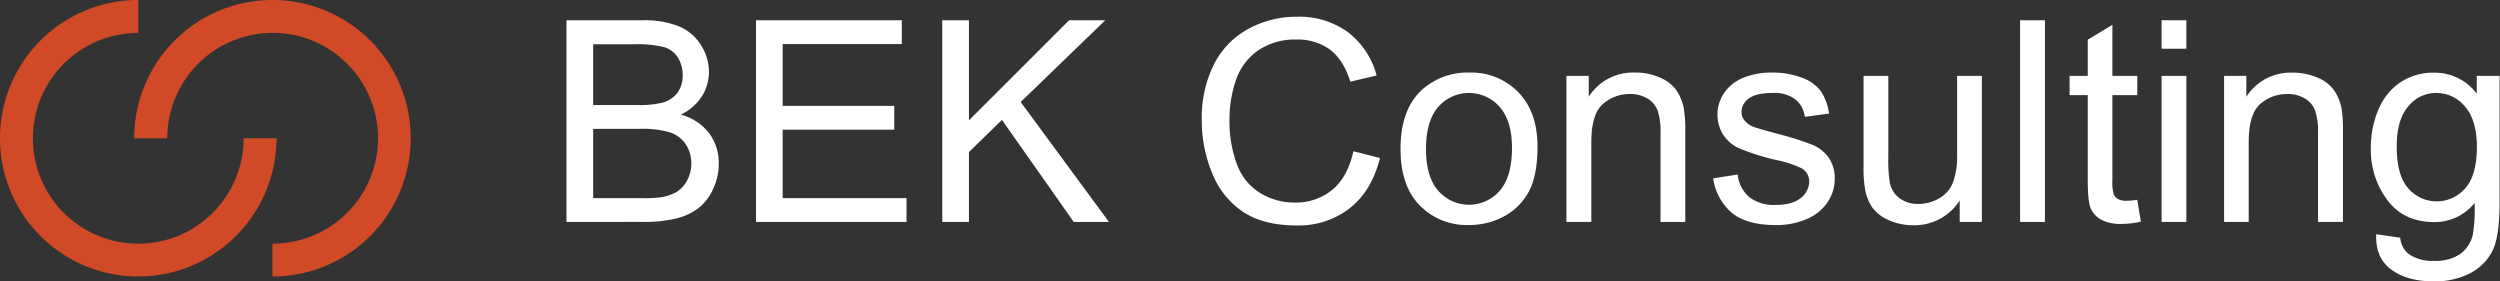 <svg id="Layer_1" data-name="Layer 1" xmlns="http://www.w3.org/2000/svg" viewBox="0 0 597.82 67.25"><rect x="0" y="0" width="597.82" height="67.25" fill="#333333" stroke="none"/><defs><style>.cls-1{fill:#d14a27;}.cls-2{fill:#fff;}</style></defs><path class="cls-1" d="M65.15,66.12V58.26A25.2,25.2,0,1,0,40,33.06H32.09A33.06,33.06,0,1,1,65.15,66.12Z"/><path class="cls-1" d="M33.06,66.12A33.06,33.06,0,0,1,33.06,0V7.87a25.2,25.2,0,1,0,25.2,25.19h7.86A33.1,33.1,0,0,1,33.06,66.12Z"/><path class="cls-2" d="M135.46,53.07V4.85h18.09a22.28,22.28,0,0,1,8.86,1.47,11.37,11.37,0,0,1,5.23,4.5,11.89,11.89,0,0,1,1.89,6.37A11,11,0,0,1,167.86,23a12,12,0,0,1-5.07,4.41,12.57,12.57,0,0,1,6.73,4.37,11.77,11.77,0,0,1,2.35,7.3,14.13,14.13,0,0,1-1.43,6.3,12.18,12.18,0,0,1-3.54,4.49,14.63,14.63,0,0,1-5.28,2.39,32,32,0,0,1-7.78.8Zm6.38-27.95h10.43a23.39,23.39,0,0,0,6.08-.56,6.8,6.8,0,0,0,3.67-2.4A7,7,0,0,0,163.25,18a7.75,7.75,0,0,0-1.15-4.23,5.81,5.81,0,0,0-3.29-2.5,27.34,27.34,0,0,0-7.33-.68h-9.64Zm0,22.26h12a27,27,0,0,0,4.35-.23,10.49,10.49,0,0,0,3.68-1.31,7,7,0,0,0,2.43-2.68,8.38,8.38,0,0,0,1-4.07,8,8,0,0,0-1.38-4.68,7.28,7.28,0,0,0-3.84-2.8,23.64,23.64,0,0,0-7-.8H141.84Z"/><path class="cls-2" d="M180.78,53.07V4.85h34.87v5.69H187.16V25.31h26.68V31H187.16V47.38h29.61v5.69Z"/><path class="cls-2" d="M225.32,53.07V4.85h6.38V28.77L255.64,4.85h8.66L244.07,24.39l21.11,28.68h-8.42l-17.17-24.4-7.89,7.69V53.07Z"/><path class="cls-2" d="M323.63,36.17,330,37.78q-2,7.86-7.22,12a19.88,19.88,0,0,1-12.74,4.13q-7.8,0-12.68-3.18a19.79,19.79,0,0,1-7.44-9.19,32.77,32.77,0,0,1-2.54-12.93,28.4,28.4,0,0,1,2.87-13.14,19.73,19.73,0,0,1,8.19-8.52A23.94,23.94,0,0,1,310.15,4a19.75,19.75,0,0,1,12.17,3.69,19.08,19.08,0,0,1,6.87,10.36l-6.28,1.48q-1.68-5.26-4.87-7.67a13,13,0,0,0-8-2.4,15.57,15.57,0,0,0-9.29,2.67,14,14,0,0,0-5.24,7.15A28.76,28.76,0,0,0,294,28.57a29.33,29.33,0,0,0,1.8,10.74,13.36,13.36,0,0,0,5.57,6.86,15.66,15.66,0,0,0,8.19,2.27,13.75,13.75,0,0,0,9.08-3.09C321.08,43.28,322.75,40.23,323.63,36.17Z"/><path class="cls-2" d="M334.91,35.61q0-9.7,5.4-14.38a16.29,16.29,0,0,1,11-3.88,15.7,15.7,0,0,1,11.78,4.72q4.57,4.72,4.57,13,0,6.74-2,10.6a14.34,14.34,0,0,1-5.89,6,17.21,17.21,0,0,1-8.44,2.13,15.66,15.66,0,0,1-11.85-4.7Q334.91,44.45,334.91,35.61Zm6.09,0q0,6.7,2.93,10a9.74,9.74,0,0,0,14.7,0q2.92-3.36,2.93-10.23,0-6.48-2.95-9.82a9.76,9.76,0,0,0-14.68,0Q341,28.9,341,35.61Z"/><path class="cls-2" d="M374.58,53.07V18.14h5.33v5A12.55,12.55,0,0,1,391,17.35a14.5,14.5,0,0,1,5.8,1.14,9.22,9.22,0,0,1,4,3,11.55,11.55,0,0,1,1.84,4.38A33.88,33.88,0,0,1,403,31.6V53.07h-5.92V31.83a15.62,15.62,0,0,0-.7-5.41,5.64,5.64,0,0,0-2.45-2.87,7.78,7.78,0,0,0-4.12-1.07,9.61,9.61,0,0,0-6.53,2.41c-1.83,1.6-2.75,4.63-2.75,9.11V53.07Z"/><path class="cls-2" d="M409.68,42.65l5.85-.92a8.2,8.2,0,0,0,2.75,5.39,9.57,9.57,0,0,0,6.3,1.88c2.72,0,4.73-.56,6.05-1.67a5,5,0,0,0,2-3.89,3.6,3.6,0,0,0-1.74-3.16,25.38,25.38,0,0,0-6.05-2,54.26,54.26,0,0,1-9-2.84A8.79,8.79,0,0,1,412,32.11a8.88,8.88,0,0,1-1.3-4.69,9,9,0,0,1,1.07-4.33,9.71,9.71,0,0,1,2.91-3.3,12.18,12.18,0,0,1,3.77-1.73,17.93,17.93,0,0,1,5.11-.71,20.2,20.2,0,0,1,7.22,1.19,9.86,9.86,0,0,1,4.59,3.2,12.5,12.5,0,0,1,2,5.42l-5.79.78a6.29,6.29,0,0,0-2.28-4.2A8.39,8.39,0,0,0,424,22.22q-4.08,0-5.82,1.35a3.93,3.93,0,0,0-1.74,3.16,3.26,3.26,0,0,0,.72,2.07,5.21,5.21,0,0,0,2.27,1.58c.59.22,2.34.72,5.23,1.51a73.76,73.76,0,0,1,8.77,2.75,8.87,8.87,0,0,1,3.89,3.11,8.6,8.6,0,0,1,1.42,5.06A10,10,0,0,1,437,48.39a11.14,11.14,0,0,1-5,4,18,18,0,0,1-7.37,1.43q-6.81,0-10.38-2.83A13.09,13.09,0,0,1,409.68,42.65Z"/><path class="cls-2" d="M468.62,53.07V47.94a12.79,12.79,0,0,1-11.09,5.92,14.11,14.11,0,0,1-5.77-1.18,9.55,9.55,0,0,1-4-3A11.21,11.21,0,0,1,446,45.31a29.05,29.05,0,0,1-.37-5.52V18.14h5.92V37.52a34.46,34.46,0,0,0,.37,6.25,6.16,6.16,0,0,0,2.36,3.66,7.35,7.35,0,0,0,4.48,1.34,9.75,9.75,0,0,0,5-1.37A7.65,7.65,0,0,0,467,43.68a18.78,18.78,0,0,0,1-6.82V18.14h5.92V53.07Z"/><path class="cls-2" d="M483.06,53.07V4.85H489V53.07Z"/><path class="cls-2" d="M511.08,47.78l.86,5.23a22.09,22.09,0,0,1-4.47.53,10,10,0,0,1-5-1,5.61,5.61,0,0,1-2.5-2.68q-.74-1.65-.73-7V22.75H494.9V18.14h4.34V9.49l5.89-3.55v12.2h5.95v4.61h-5.95V43.17a10.3,10.3,0,0,0,.31,3.26,2.47,2.47,0,0,0,1,1.15,3.91,3.91,0,0,0,2,.43A19.79,19.79,0,0,0,511.08,47.78Z"/><path class="cls-2" d="M516.9,11.66V4.85h5.92v6.81Zm0,41.41V18.14h5.92V53.07Z"/><path class="cls-2" d="M531.84,53.07V18.14h5.32v5a12.57,12.57,0,0,1,11.12-5.76,14.55,14.55,0,0,1,5.81,1.14,9.25,9.25,0,0,1,4,3,11.39,11.39,0,0,1,1.84,4.38,33.88,33.88,0,0,1,.33,5.76V53.07H554.3V31.83a15.91,15.91,0,0,0-.69-5.41,5.73,5.73,0,0,0-2.45-2.87A7.82,7.82,0,0,0,547,22.48a9.61,9.61,0,0,0-6.53,2.41c-1.83,1.6-2.74,4.63-2.74,9.11V53.07Z"/><path class="cls-2" d="M568.22,56l5.75.85a5.49,5.49,0,0,0,2,3.88,9.84,9.84,0,0,0,6,1.65,10.55,10.55,0,0,0,6.35-1.65,8,8,0,0,0,3-4.6,37.71,37.71,0,0,0,.43-7.6,12.17,12.17,0,0,1-9.67,4.57q-7.2,0-11.15-5.19a20,20,0,0,1-4-12.47,23.26,23.26,0,0,1,1.81-9.22,14.48,14.48,0,0,1,5.25-6.53,14.12,14.12,0,0,1,8.07-2.31,12.55,12.55,0,0,1,10.2,5V18.14h5.46v30.2q0,8.16-1.66,11.56a12.16,12.16,0,0,1-5.27,5.38,18.28,18.28,0,0,1-8.86,2q-6.25,0-10.1-2.81T568.22,56Zm4.9-21q0,6.89,2.73,10a9,9,0,0,0,13.68,0q2.76-3.14,2.76-9.85,0-6.42-2.84-9.67a8.81,8.81,0,0,0-6.86-3.25,8.53,8.53,0,0,0-6.71,3.2Q573.12,28.67,573.12,35Z"/></svg>